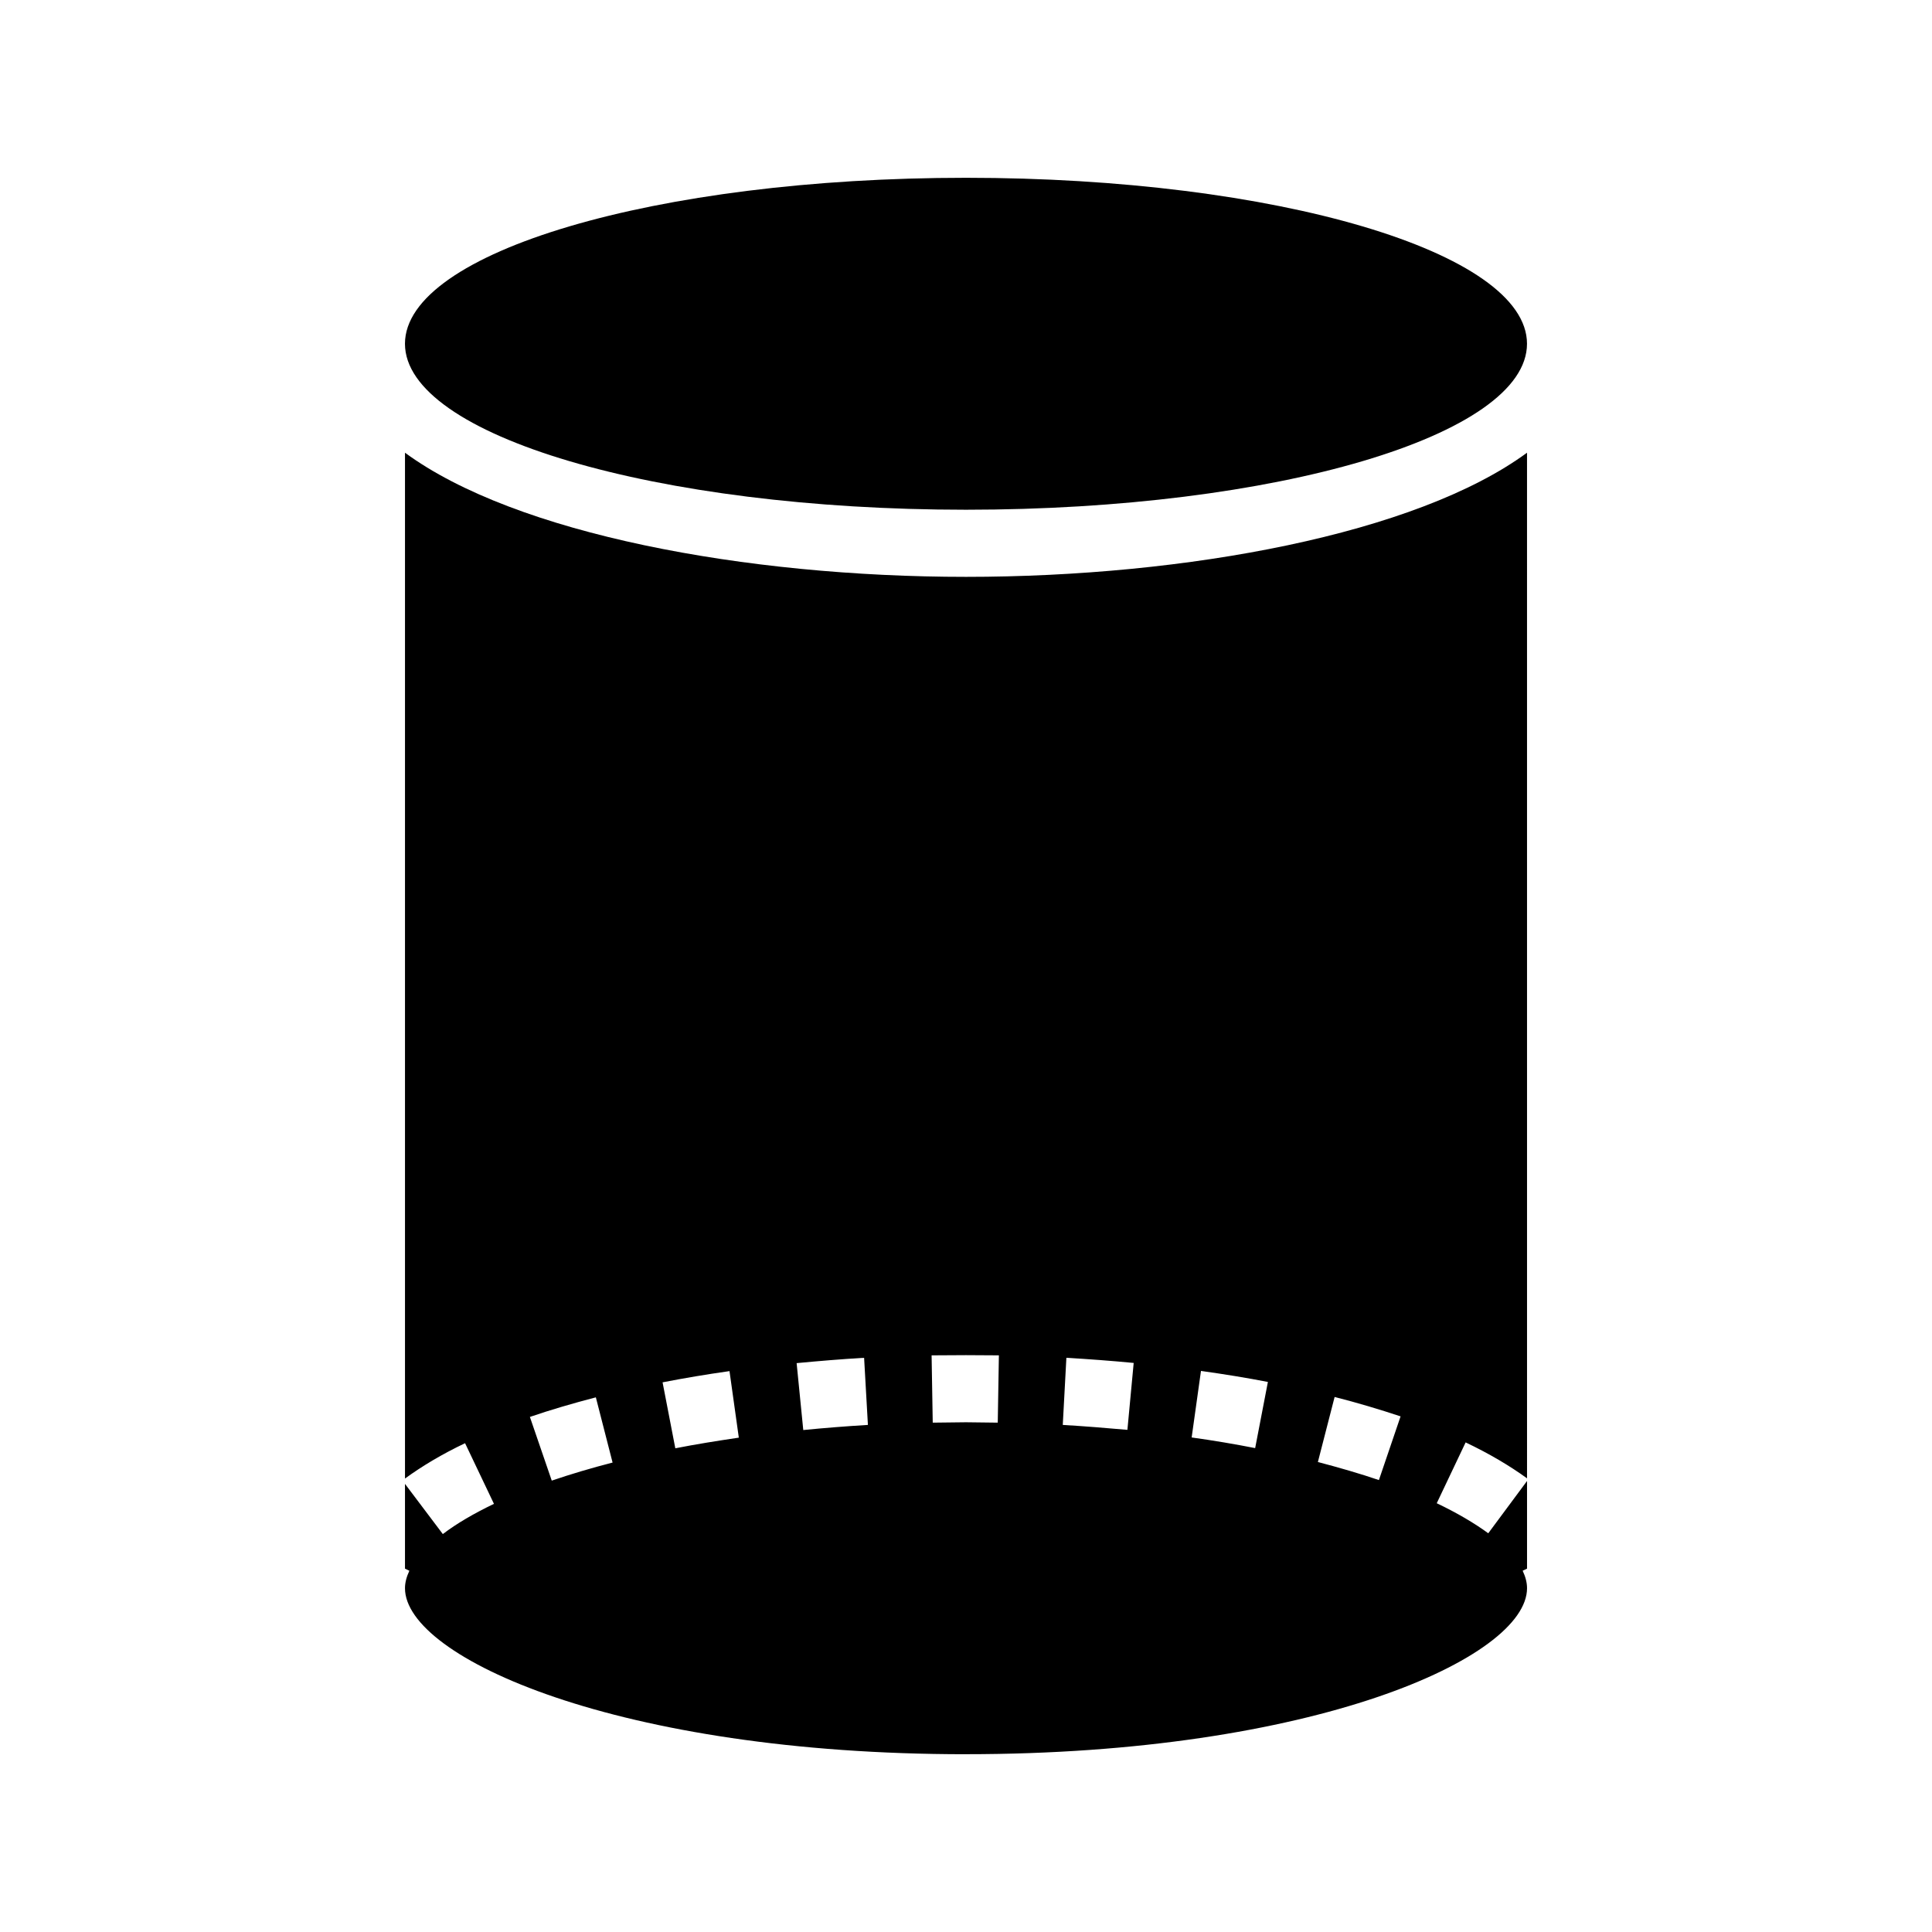<?xml version="1.0" encoding="UTF-8"?>
<!-- Uploaded to: ICON Repo, www.svgrepo.com, Generator: ICON Repo Mixer Tools -->
<svg fill="#000000" width="800px" height="800px" version="1.1" viewBox="144 144 512 512" xmlns="http://www.w3.org/2000/svg">
 <g>
  <path d="m548.67 235.1c0 24.289-66.562 43.984-148.67 43.984-82.113 0-148.68-19.695-148.68-43.984 0-24.289 66.562-43.984 148.68-43.984 82.109 0 148.67 19.695 148.67 43.984"/>
  <path d="m400 608.88c92.098 0 148.68-25.594 148.68-43.984 0-1.512-0.402-3.023-1.16-4.637l1.16-0.555v-23.227l-10.277 13.855c-3.727-2.719-8.262-5.391-13.652-7.961l7.656-16.121c6.246 2.973 11.688 6.195 16.273 9.523l-0.004-271.8c-29.27 21.516-90.23 32.898-148.67 32.898-58.445 0-119.41-11.383-148.68-32.898v271.86c4.484-3.273 9.773-6.449 15.922-9.371l7.656 16.07c-5.34 2.57-9.926 5.238-13.551 8.012l-10.027-13.301v22.469l1.16 0.555c-0.754 1.613-1.16 3.125-1.16 4.637 0 18.391 56.578 43.984 148.68 43.984zm97.688-94.668c6.144 1.562 11.992 3.324 17.48 5.141l-5.742 16.879c-5.039-1.715-10.43-3.273-16.172-4.785zm-35.418-6.902c6.098 0.855 12.043 1.812 17.734 2.922l-3.375 17.531c-5.391-1.059-11.035-2.016-16.828-2.82zm-35.668-3.477c6.047 0.352 12.043 0.805 17.836 1.359l-1.664 17.734c-5.594-0.504-11.336-0.957-17.129-1.309zm-26.602-0.703 8.715 0.051-0.301 17.836-8.414-0.102-8.816 0.102-0.301-17.836zm-27.004 0.703 1.008 17.785c-5.793 0.352-11.539 0.805-17.129 1.359l-1.762-17.734c5.84-0.551 11.785-1.055 17.883-1.41zm-35.672 3.527 2.469 17.633c-5.793 0.855-11.438 1.762-16.828 2.82l-3.375-17.48c5.695-1.109 11.637-2.113 17.734-2.973zm-35.418 6.953 4.434 17.281c-5.691 1.461-11.082 3.074-16.121 4.785l-5.793-16.879c5.441-1.863 11.285-3.574 17.48-5.188z"/>
 </g>
</svg>